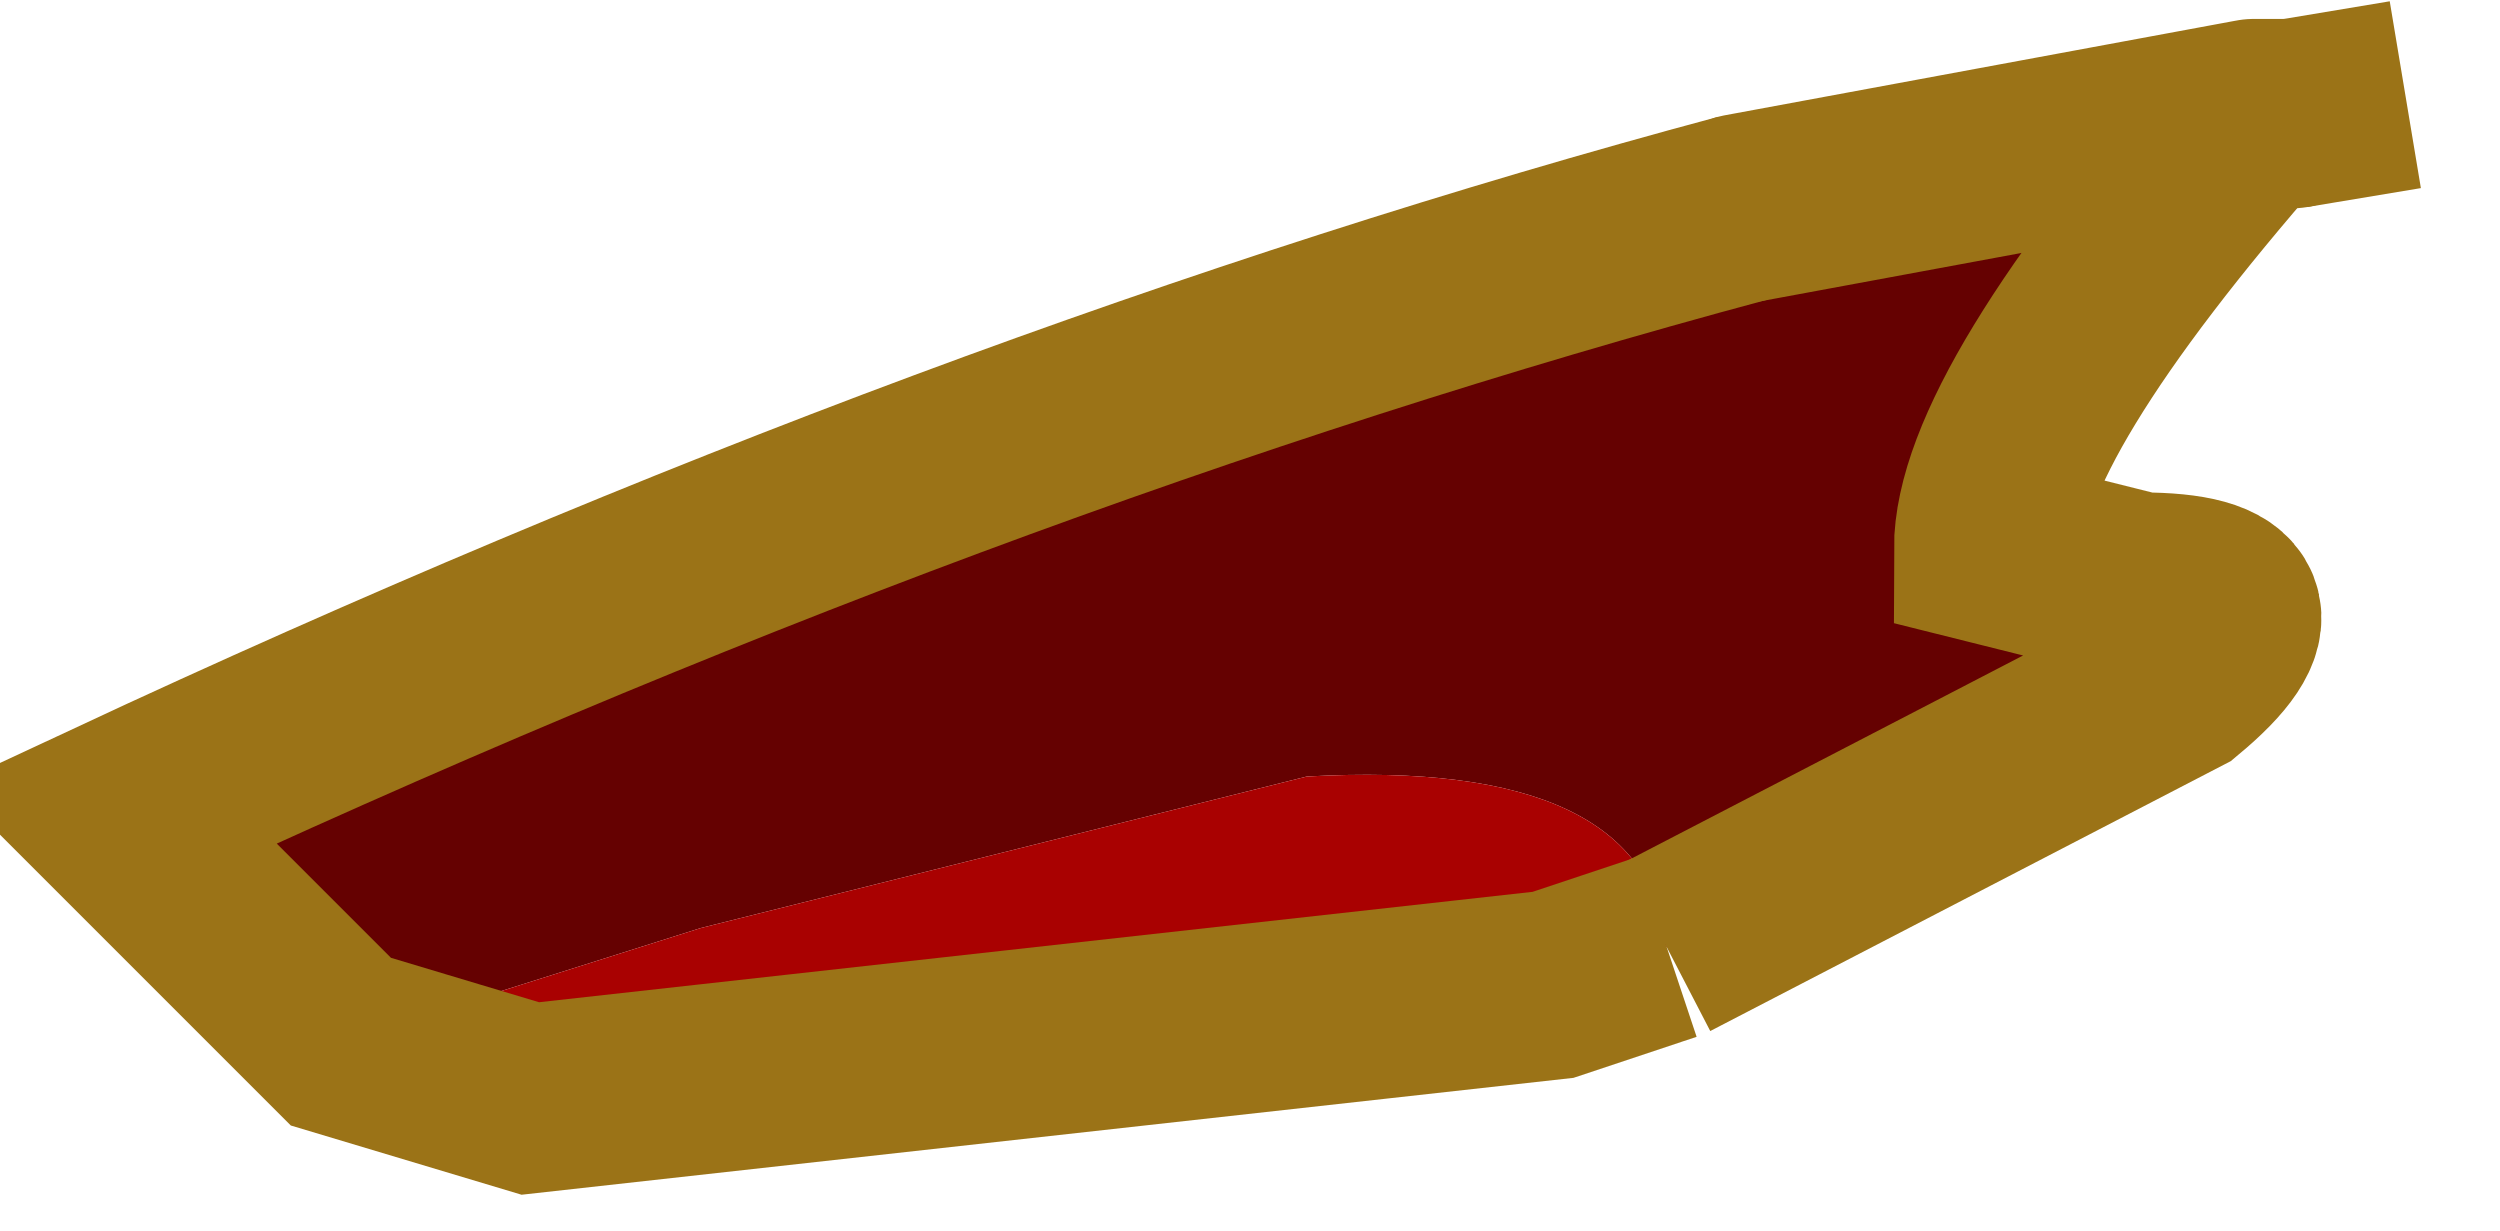 <?xml version="1.0" encoding="UTF-8" standalone="no"?>
<svg xmlns:xlink="http://www.w3.org/1999/xlink" height="3.25px" width="6.6px" xmlns="http://www.w3.org/2000/svg">
  <g transform="matrix(1.0, 0.0, 0.0, 1.0, 3.3, 1.85)">
    <path d="M2.65 -1.55 Q1.95 -0.75 1.95 -0.4 L2.35 -0.3 Q2.75 -0.3 2.45 -0.05 L1.1 0.65 Q1.05 0.15 0.15 0.2 L-1.45 0.6 -2.4 0.9 -3.0 0.3 Q-0.75 -0.75 1.3 -1.3 L2.65 -1.55" fill="#650101" fill-rule="evenodd" stroke="none"/>
    <path d="M-2.4 0.9 L-1.45 0.6 0.15 0.2 Q1.05 0.15 1.1 0.65 L0.8 0.75 -1.9 1.05 -2.4 0.9" fill="#a90101" fill-rule="evenodd" stroke="none"/>
    <path d="M2.75 -1.55 L3.05 -1.6 M1.3 -1.3 Q-0.75 -0.75 -3.0 0.3 L-2.4 0.9 -1.9 1.05 0.8 0.75 1.1 0.65" fill="none" stroke="#9b7317" stroke-linecap="butt" stroke-linejoin="miter-clip" stroke-miterlimit="3.0" stroke-width="0.5"/>
    <path d="M2.65 -1.55 L2.75 -1.55 M2.65 -1.55 L1.3 -1.3" fill="none" stroke="#9b7317" stroke-linecap="round" stroke-linejoin="miter-clip" stroke-miterlimit="3.0" stroke-width="0.5"/>
    <path d="M1.1 0.65 L2.45 -0.05 Q2.75 -0.3 2.35 -0.3 L1.95 -0.4 Q1.95 -0.75 2.65 -1.55" fill="none" stroke="#9b7317" stroke-linecap="butt" stroke-linejoin="miter-clip" stroke-miterlimit="3.0" stroke-width="0.5"/>
  </g>
</svg>

